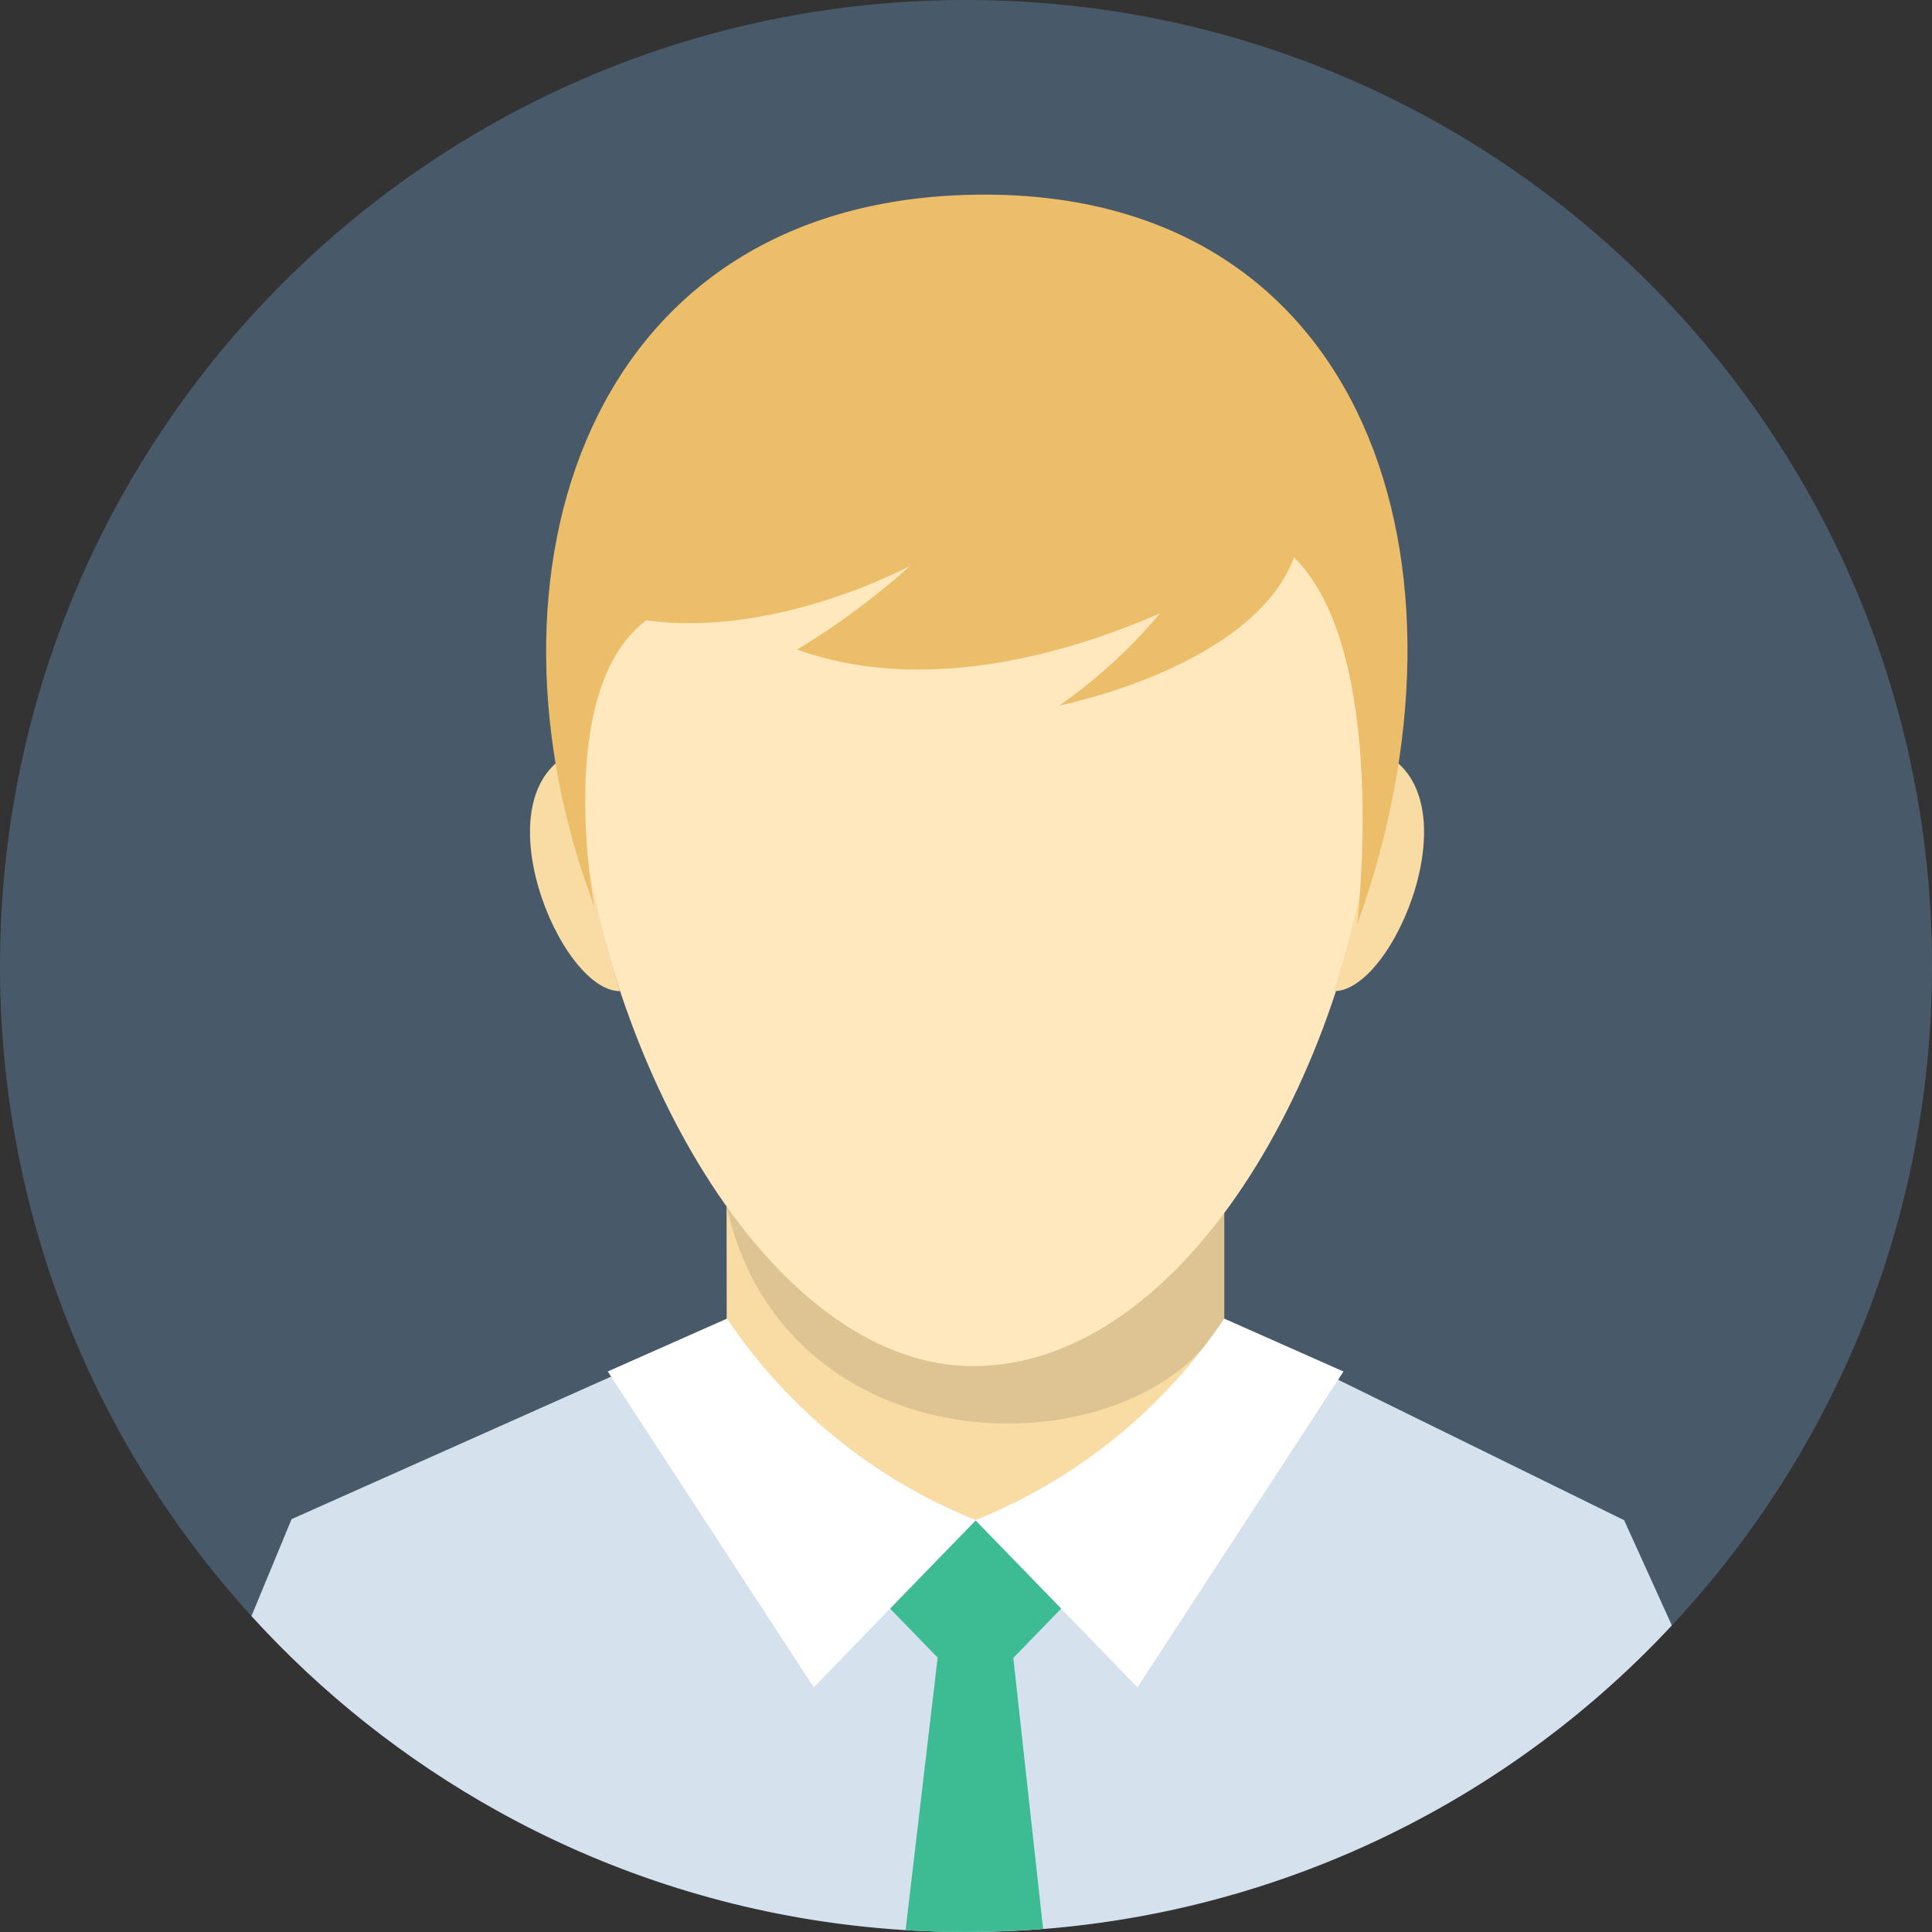 <svg width="148" height="148" viewBox="0 0 148 148" fill="none" xmlns="http://www.w3.org/2000/svg">
<rect x="0" y="0" width="148" height="148" fill="#333333" stroke="none"/>
<g clip-path="url(#clip0_1109_67)">
<path d="M74 148C114.869 148 148 114.869 148 74C148 33.131 114.869 0 74 0C33.131 0 0 33.131 0 74C0 114.869 33.131 148 74 148Z" fill="#485A69"/>
<path fill-rule="evenodd" clip-rule="evenodd" d="M55.66 92.421L93.786 92.922V123.858L55.691 123.568L55.66 92.421Z" fill="#F9DCA4"/>
<path fill-rule="evenodd" clip-rule="evenodd" d="M128.071 124.514C121.156 131.935 112.786 137.85 103.483 141.891C94.18 145.932 84.143 148.012 74 148C70.929 148 67.86 147.811 64.811 147.433C55.422 146.271 46.344 143.308 38.078 138.706C31.039 134.789 24.684 129.754 19.262 123.798L22.337 116.374L55.685 101.498C55.685 112.358 60.091 116.231 74.772 116.451C92.9 116.722 93.786 112.605 93.786 101.411L124.416 116.453L128.071 124.514Z" fill="#D5E1ED"/>
<path opacity="0.11" fill-rule="evenodd" clip-rule="evenodd" d="M93.793 92.867V101.019C87.207 112.787 60.265 112.988 55.66 92.421L93.793 92.867Z" fill="black"/>
<path fill-rule="evenodd" clip-rule="evenodd" d="M74.548 20.193C125.513 20.193 105.65 104.649 74.548 104.649C45.171 104.649 23.584 20.193 74.548 20.193Z" fill="#FFE8BE"/>
<path fill-rule="evenodd" clip-rule="evenodd" d="M43.981 57.584C36.629 60.793 42.88 75.993 47.507 75.923C45.588 69.977 44.404 63.818 43.981 57.584Z" fill="#F9DCA4"/>
<path fill-rule="evenodd" clip-rule="evenodd" d="M105.707 57.584C113.059 60.79 106.809 75.993 102.185 75.923C104.102 69.977 105.285 63.818 105.707 57.584Z" fill="#F9DCA4"/>
<path fill-rule="evenodd" clip-rule="evenodd" d="M103.957 70.849C103.957 70.849 106.51 49.975 99.132 42.705C95.923 51.154 81.166 54.039 81.166 54.039C84.031 52.035 86.62 49.662 88.865 46.982C84.909 48.694 72.398 53.826 61.061 49.762C64.145 47.903 67.046 45.755 69.723 43.346C69.723 43.346 59.456 48.907 49.511 47.518C42.348 52.864 45.535 69.46 45.535 69.46C35.923 44.106 44.776 15.078 75.174 14.91C104.769 14.745 113.901 43.282 103.957 70.849Z" fill="#ECBE6A"/>
<path fill-rule="evenodd" clip-rule="evenodd" d="M55.692 101.012C60.351 107.954 66.992 113.333 74.75 116.449L62.34 129.259L46.556 105.061L55.692 101.012Z" fill="white"/>
<path fill-rule="evenodd" clip-rule="evenodd" d="M93.782 101.012C89.122 107.953 82.482 113.332 74.724 116.449L87.131 129.259L102.918 105.064L93.782 101.012Z" fill="white"/>
<path fill-rule="evenodd" clip-rule="evenodd" d="M79.906 147.761C77.928 147.916 75.929 147.994 73.909 147.996C72.386 147.996 70.874 147.951 69.371 147.862L71.84 126.89H77.612L79.906 147.761Z" fill="#3DBC93"/>
<path fill-rule="evenodd" clip-rule="evenodd" d="M68.186 123.228L74.74 116.482L81.292 123.228L74.74 129.975L68.186 123.228Z" fill="#3DBC93"/>
</g>
<defs>
<clipPath id="clip0_1109_67">
<rect width="148" height="148" fill="white"/>
</clipPath>
</defs>
</svg>

